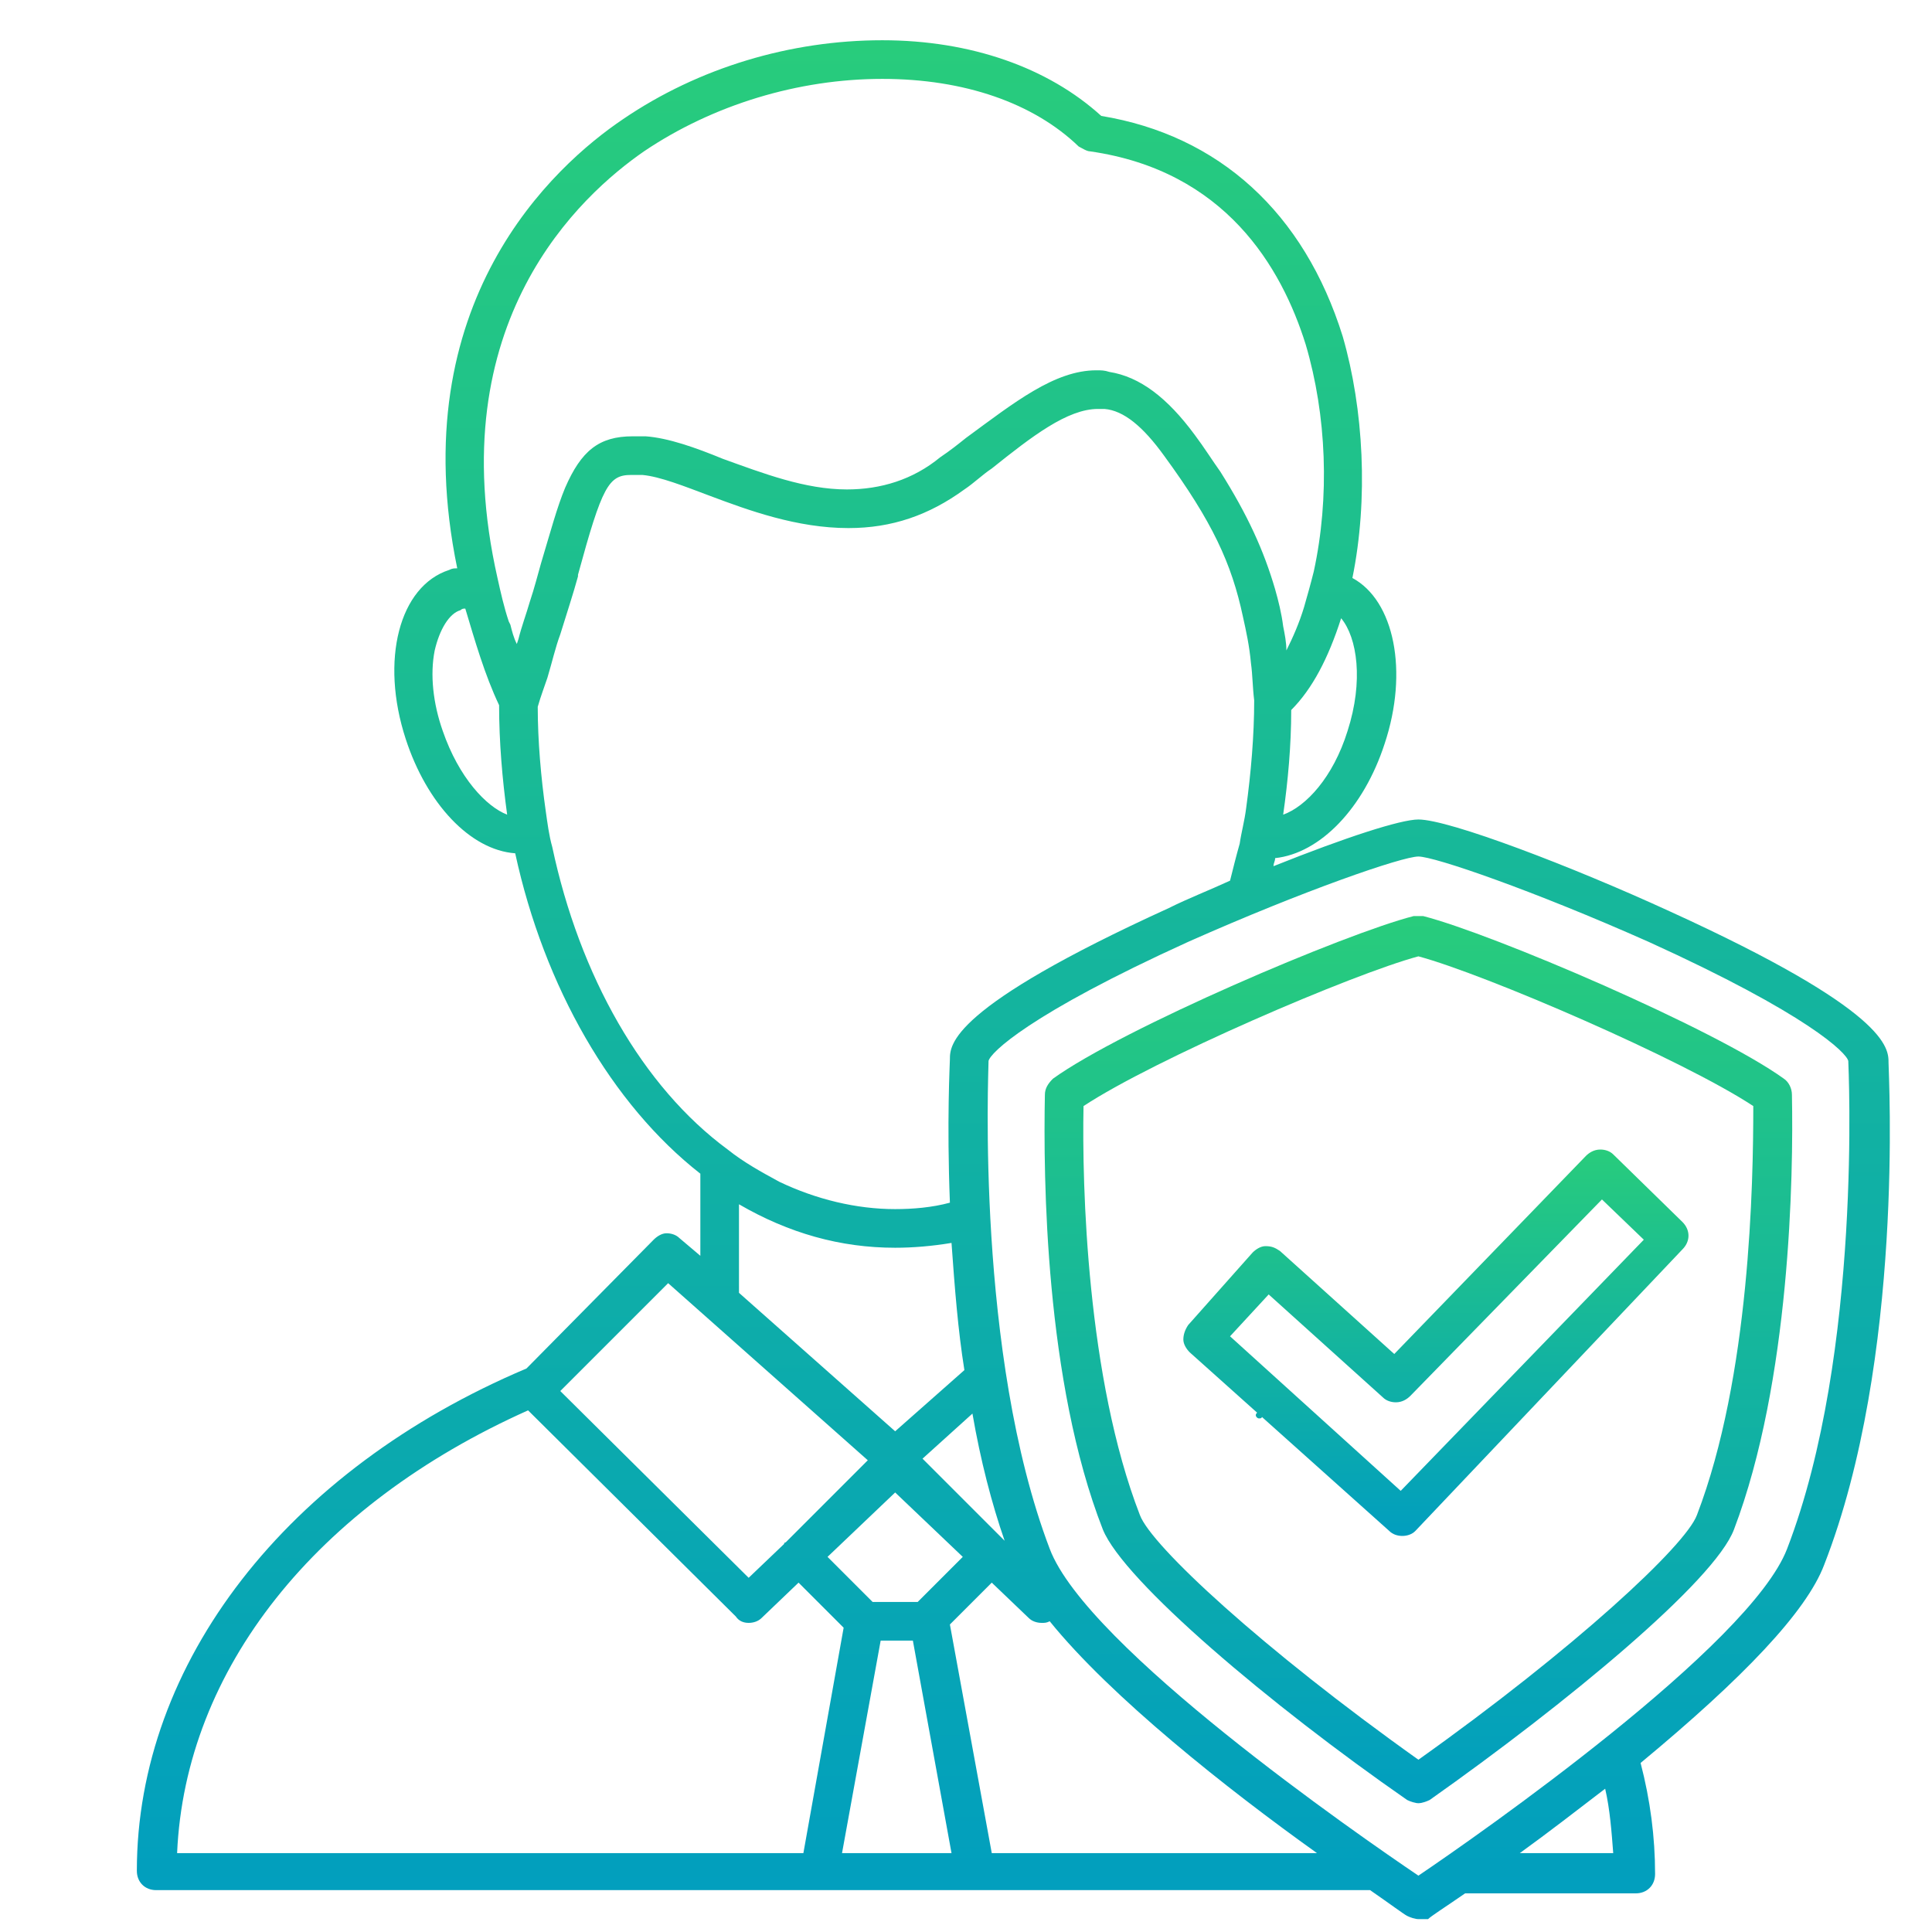 <svg width="120" height="120" viewBox="0 0 120 120" fill="none" xmlns="http://www.w3.org/2000/svg">
<path d="M88.1 119.2C87.9 119.2 87.6 119.1 87.4 119C87.2 118.9 86.4 118.3 85.1 117.4H9.7C9 117.4 8.5 116.9 8.5 116.2C8.5 103.3 17.8 91.3 32.7 85L40.6 77C40.8 76.8 41.1 76.6 41.4 76.6C41.7 76.6 42 76.7 42.2 76.9L43.5 78V72.9C38 68.6 33.8 61.3 32 53C29.2 52.8 26.5 49.9 25.2 45.9C23.6 41 24.8 36.4 27.9 35.4C28.1 35.3 28.2 35.3 28.4 35.3C25 18.8 34.4 10.3 38.7 7.4C43.4 4.2 49.1 2.5 54.8 2.5C60.3 2.5 65.1 4.2 68.4 7.2C75.7 8.4 81 13.2 83.4 20.9C84.7 25.4 85 31 84 35.9C86.6 37.3 87.5 41.7 86 46.2C84.7 50.2 82 53 79.2 53.3C79.2 53.5 79.1 53.6 79.1 53.8C83.6 52 87 50.9 88.1 50.9C90 50.9 97.6 53.8 103.7 56.6C117.3 62.8 117.3 65.1 117.3 66C117.3 66.7 118.3 84.4 113.3 97.2C112.2 100.1 108.3 104.2 101.9 109.5C102.5 111.8 102.8 114.1 102.8 116.4C102.8 117.1 102.3 117.6 101.6 117.6H91C89.7 118.5 88.9 119 88.7 119.2H88.1ZM88.1 53.2C87.1 53.2 81 55.3 73.8 58.5C63.9 63 61.5 65.4 61.4 65.9C61.4 66.6 60.6 84.1 65.2 96.2C67.5 102.3 84.4 114 88.1 116.5C91.8 114 108.7 102.2 111 96.2C115.7 84 114.8 66.1 114.8 65.9C114.7 65.4 112.3 63 102.4 58.5C95.2 55.3 89.1 53.2 88.1 53.2ZM100.2 115.1C100.1 113.8 100 112.4 99.7 111.1C98 112.4 96.2 113.8 94.4 115.1H100.2ZM81.8 115.1C76.2 111.1 69 105.4 65.2 100.7C65 100.8 64.9 100.8 64.7 100.8C64.4 100.8 64.1 100.7 63.9 100.5L61.6 98.3L59 100.9L61.6 115.1H81.8ZM59.1 115.1L56.7 101.9H54.7L52.3 115.1H59.1ZM49.9 115.1L52.4 101.1L49.6 98.3L47.3 100.5C47.1 100.7 46.8 100.8 46.5 100.8C46.2 100.8 45.9 100.7 45.7 100.4L32.8 87.6C19.6 93.5 11.5 103.7 11 115.1H49.9ZM57 99.5L59.8 96.7L55.6 92.7L51.4 96.7L54.2 99.5H57ZM46.5 98L48.7 95.9C48.7 95.9 48.7 95.8 48.8 95.8L53.9 90.7L41.5 79.7L34.8 86.4L46.5 98ZM62.4 95.7C61.6 93.4 60.9 90.7 60.4 87.8L57.3 90.6L62.4 95.7ZM55.6 88.9L59.9 85.1C59.5 82.6 59.3 80 59.1 77.2C57.9 77.4 56.7 77.5 55.6 77.5C52.2 77.5 49 76.6 45.9 74.8V80.3L55.6 88.9ZM39.2 29.5C37.8 29.5 37.4 30.2 35.9 35.7V35.8C35.6 36.9 35.2 38.1 34.8 39.4C34.5 40.2 34.3 41.1 34 42.1C33.8 42.7 33.6 43.2 33.4 43.9C33.4 46 33.6 48.3 33.9 50.4C34 51.1 34.1 51.9 34.3 52.6C36 60.6 39.9 67.5 45.2 71.4C46.2 72.2 47.3 72.8 48.4 73.4C50.7 74.5 53.2 75.1 55.6 75.1C56.7 75.1 57.9 75 59 74.7C58.8 69.6 59 66 59 65.8C59 64.9 59 62.6 72.6 56.4C73.8 55.8 75.1 55.3 76.4 54.7C76.6 53.9 76.8 53.1 77 52.4C77.1 51.7 77.3 51 77.4 50.2C77.7 48 77.9 45.7 77.9 43.5C77.8 42.7 77.8 41.9 77.7 41.2C77.6 40.1 77.4 39.2 77.2 38.3C76.5 35 75.3 32.4 72.3 28.3C71 26.5 69.8 25.5 68.6 25.4H68.2C66.3 25.4 64.1 27.1 61.6 29.1C61 29.5 60.5 30 59.9 30.4C57.7 32 55.4 32.8 52.7 32.8C49.5 32.8 46.5 31.7 44.1 30.8C42.5 30.2 41 29.6 39.9 29.5H39.2ZM28.9 37.8C28.8 37.8 28.7 37.8 28.6 37.9C27.9 38.1 27.3 39.1 27 40.4C26.7 41.9 26.9 43.7 27.5 45.4C28.5 48.3 30.2 50.1 31.5 50.6C31.2 48.4 31 46.1 31 43.8C30.1 41.9 29.5 39.8 28.9 37.8ZM80.2 44.1C80.2 46.3 80 48.5 79.7 50.6C81.1 50.1 82.8 48.3 83.7 45.4C84.7 42.3 84.3 39.6 83.3 38.4C82.5 40.9 81.5 42.8 80.2 44.1ZM68.1 23C68.4 23 68.6 23 68.9 23.1C70.8 23.4 72.5 24.7 74.2 27C74.8 27.8 75.3 28.6 75.8 29.3C77.5 32 78.5 34.2 79.2 36.6C79.4 37.3 79.6 38.1 79.7 38.9C79.8 39.4 79.9 39.9 79.9 40.4C80.3 39.6 80.7 38.7 81 37.7C81.2 37 81.4 36.3 81.6 35.5C82.6 30.9 82.4 25.8 81.1 21.4C79.6 16.6 76.1 10.6 67.7 9.4C67.5 9.4 67.2 9.2 67 9.1C64.2 6.4 59.9 4.9 54.8 4.9C49.6 4.9 44.3 6.5 40 9.4C36.1 12.1 27.3 20 30.9 35.9C31.1 36.8 31.3 37.7 31.6 38.6L31.7 38.8C31.8 39.2 31.9 39.6 32.1 40L32.2 39.7C32.4 38.9 32.7 38.1 32.9 37.4C33.2 36.5 33.4 35.7 33.6 35C34.2 33 34.6 31.5 35.1 30.3C36.1 28 37.2 27.1 39.3 27.1H40.1C41.5 27.2 43.2 27.8 44.9 28.5C47.4 29.4 50 30.4 52.6 30.4C54.7 30.4 56.7 29.8 58.4 28.4C59 28 59.5 27.6 60 27.2C63 25 65.5 23 68.1 23ZM78.2 88.1C78.1 88.1 78 88 78 87.9C78 87.8 78.1 87.7 78.2 87.7C78.3 87.7 78.4 87.8 78.4 87.9C78.4 88.1 78.3 88.1 78.2 88.1Z" fill="url(#paint0_linear_400_4212)"/>
<path d="M87.1 95.4C86.8 95.4 86.5 95.3 86.3 95.1L73.9 84C73.7 83.8 73.5 83.5 73.5 83.2C73.5 82.9 73.6 82.6 73.8 82.3L77.8 77.8C78 77.6 78.3 77.4 78.6 77.4C79 77.4 79.2 77.5 79.5 77.7L86.6 84.1L98.5 71.8C98.7 71.6 99 71.4 99.4 71.4C99.7 71.4 100 71.5 100.2 71.7L104.5 75.9C105 76.4 105 77.1 104.5 77.6L87.9 95.1C87.7 95.3 87.4 95.4 87.1 95.4ZM87 92.6L102.1 77L99.5 74.5L87.6 86.7C87.4 86.9 87.1 87.1 86.7 87.1C86.4 87.1 86.1 87 85.9 86.8L78.8 80.4L76.4 83L87 92.6Z" fill="url(#paint1_linear_400_4212)"/>
<path d="M88.1 112C87.9 112 87.6 111.9 87.4 111.8C78.9 105.9 69.8 98.2 68.5 95C64.9 85.8 64.8 73.1 64.9 68C64.9 67.6 65.1 67.3 65.4 67C69.7 63.9 83.5 58 87.8 56.9H88.4C92.7 58 106.5 63.9 110.8 67C111.1 67.2 111.3 67.6 111.3 68C111.4 73 111.2 85.8 107.7 95C106.5 98.2 97.3 105.8 88.8 111.8C88.6 111.9 88.3 112 88.1 112ZM67.3 68.7C67.2 73.6 67.5 85.6 70.8 94.1C71.5 96 78.4 102.4 88.1 109.3C97.8 102.4 104.7 96 105.4 94.1C108.7 85.5 108.9 73.5 108.9 68.7C104.5 65.8 92.2 60.5 88.1 59.4C84 60.5 71.7 65.8 67.3 68.7Z" fill="url(#paint2_linear_400_4212)"/>
<defs>
<linearGradient id="paint0_linear_400_4212" x1="62.941" y1="2.5" x2="62.941" y2="119.2" gradientUnits="userSpaceOnUse">
<stop stop-color="#28CC7C"/>
<stop offset="1" stop-color="#019EBF"/>
</linearGradient>
<linearGradient id="paint1_linear_400_4212" x1="89.188" y1="71.4" x2="89.188" y2="95.4" gradientUnits="userSpaceOnUse">
<stop stop-color="#28CC7C"/>
<stop offset="1" stop-color="#019EBF"/>
</linearGradient>
<linearGradient id="paint2_linear_400_4212" x1="88.098" y1="56.9" x2="88.098" y2="112" gradientUnits="userSpaceOnUse">
<stop stop-color="#28CC7C"/>
<stop offset="1" stop-color="#019EBF"/>
</linearGradient>
</defs>
</svg>
